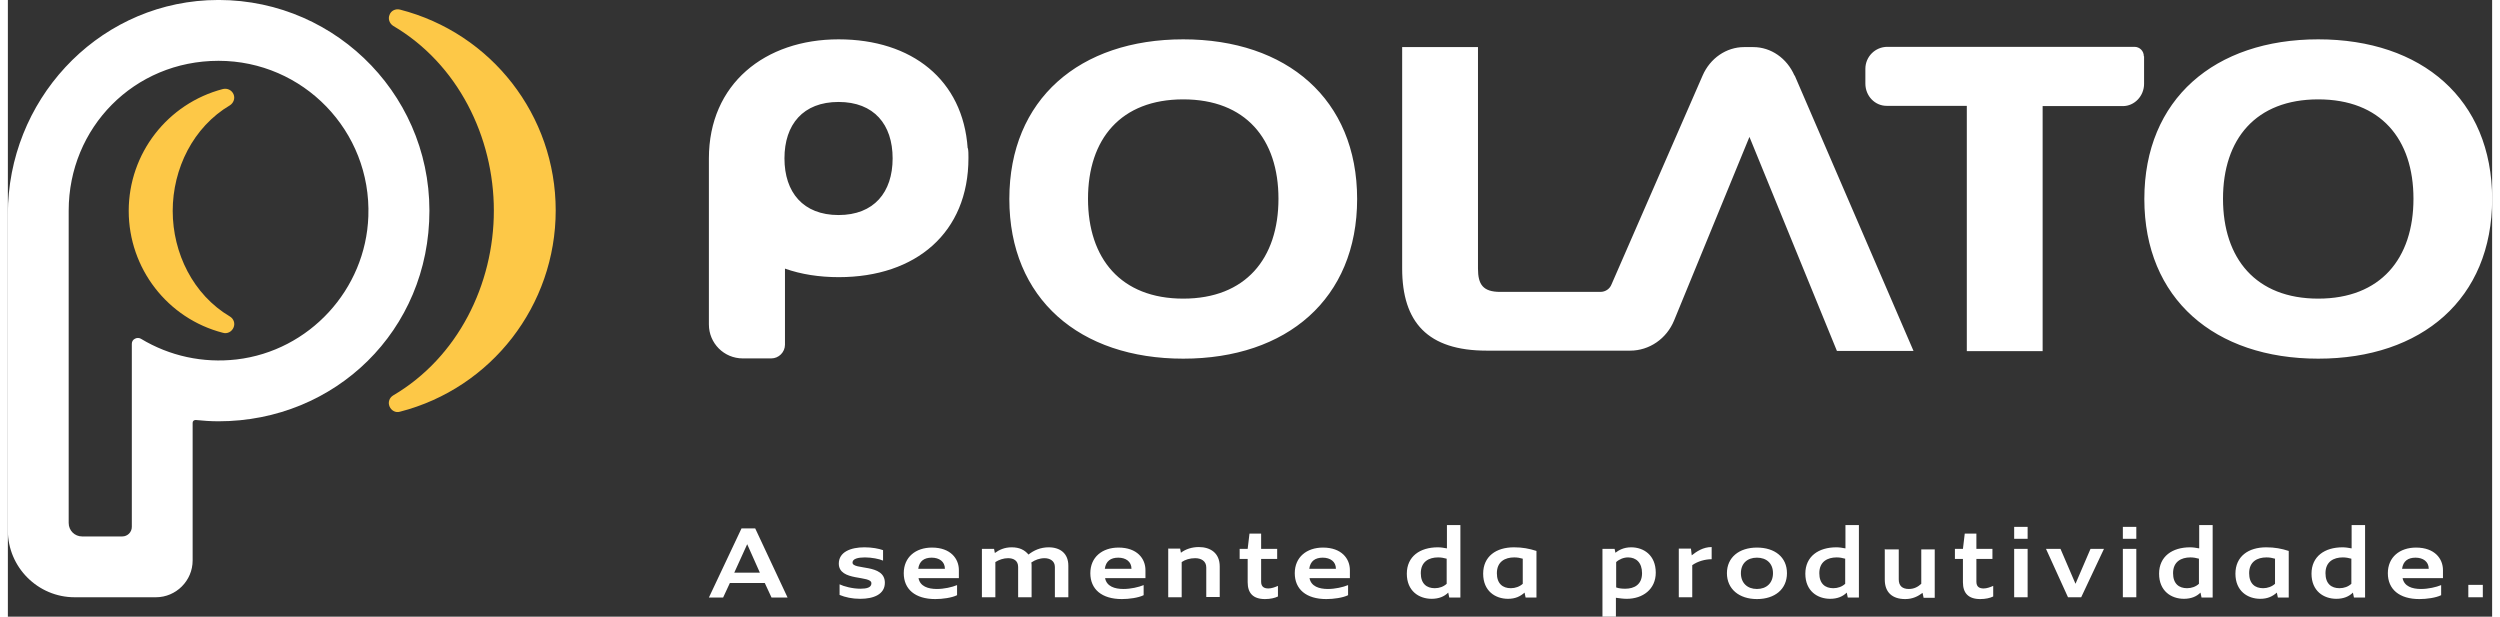 <?xml version="1.0" encoding="UTF-8"?>
<svg id="Camada_1" width="300" height="74" data-name="Camada 1" xmlns="http://www.w3.org/2000/svg" viewBox="0 0 96 23.83">
  <rect x="0" y="0" width="96" height="23.83" fill="#333333" stroke="none"/>
  <defs>
    <style>
      .cls-1 {
        fill: #fdc847;
      }

      .cls-2 {
        fill: #fff;
      }
    </style>
  </defs>
  <path class="cls-1" d="M8.58,4.07c-1.42.84-2.21,2.45-2.21,4.08s.79,3.24,2.21,4.08c.15.09.21.27.14.43-.07.16-.24.25-.41.2-2.14-.55-3.64-2.49-3.64-4.71s1.5-4.15,3.64-4.71c.17-.04.34.04.41.2.07.16,0,.34-.14.43M15.15.37c-.17-.04-.34.04-.4.2-.07.16,0,.34.14.43,2.5,1.47,3.89,4.29,3.89,7.14s-1.39,5.67-3.89,7.14c-.15.09-.21.27-.14.43.07.16.24.25.4.2,3.54-.91,6.02-4.11,6.02-7.78S18.69,1.28,15.15.37Z"/>
  <path class="cls-2" d="M7.14,16.35v5.31c0,.78-.64,1.42-1.42,1.42h-3.14c-1.42,0-2.58-1.16-2.58-2.58v-12.23C0,3.92,3.36.24,7.71.01c4.69-.24,8.58,3.49,8.58,8.13s-3.65,8.14-8.15,8.14c-.29,0-.59-.02-.88-.05-.07,0-.12.04-.12.11M2.93,20.73h1.49c.2,0,.37-.16.37-.37v-7.07c0-.09.04-.16.12-.2.07-.04.16-.04.23,0,1.11.67,2.4.95,3.7.8,2.81-.33,4.99-2.7,5.09-5.53.12-3.3-2.52-6.01-5.79-6.01s-5.79,2.59-5.79,5.79v12.01s0,.02,0,.02v.04c0,.29.23.52.52.52h.04s.02,0,.03,0ZM37.09,5.73c-.18-2.64-2.15-4.21-4.99-4.21s-5.01,1.72-5.01,4.6c0,0,0,0,0,0h0v6.42c0,.72.58,1.31,1.31,1.31h1.1c.29,0,.53-.24.53-.53v-2.94c.62.22,1.32.33,2.08.33,2.98,0,5.01-1.72,5.01-4.6,0,0,0-.02,0-.02,0,0,0-.01,0-.02,0-.12,0-.23-.02-.34ZM32.1,8.31c-1.37,0-2.09-.88-2.09-2.19s.72-2.18,2.09-2.18,2.09.87,2.09,2.18-.72,2.19-2.09,2.19ZM45.42,1.52c-4,0-6.72,2.31-6.72,6.17s2.72,6.17,6.72,6.17,6.72-2.31,6.72-6.17-2.72-6.17-6.72-6.17ZM45.42,11.54c-2.41,0-3.68-1.55-3.68-3.86s1.27-3.84,3.68-3.84,3.68,1.53,3.68,3.84-1.27,3.86-3.68,3.86ZM89.28,1.52c-4,0-6.72,2.31-6.72,6.17s2.72,6.17,6.72,6.17,6.72-2.31,6.72-6.17-2.72-6.17-6.72-6.17ZM89.28,11.54c-2.41,0-3.68-1.55-3.68-3.86s1.27-3.84,3.68-3.84,3.68,1.53,3.68,3.84-1.27,3.86-3.68,3.86ZM69.05,2.92l4.59,10.64h-2.96l-3.38-8.27-2.91,7.09c-.29.71-.96,1.17-1.7,1.17h-5.54c-2.28,0-3.27-1.09-3.27-3.18V1.82h2.93v8.56c0,.61.19.9.86.9h3.87c.19,0,.36-.11.43-.29l3.52-8.07c.29-.67.92-1.1,1.6-1.1h.36c.68,0,1.3.43,1.59,1.1ZM82.55,2.18v1.06c0,.47-.37.86-.82.86h-3.1v9.47h-2.93V4.09h-3.1c-.45,0-.82-.38-.82-.86v-.57c0-.47.38-.85.85-.85h9.55c.2,0,.36.16.36.36Z"/>
  <path class="cls-2" d="M95.08,23.08h.56v-.48h-.56v.48ZM94.1,22.34v-.31c0-.44-.32-.87-1.04-.87-.63,0-1.09.37-1.09.99s.44,1,1.22,1c.28,0,.64-.05.84-.15v-.39c-.19.08-.5.15-.78.15-.34,0-.65-.1-.71-.42h1.56ZM92.52,21.98c.04-.3.23-.43.52-.43s.51.15.51.43h-1.04ZM90.56,21.19c-.11-.02-.22-.04-.34-.04-.69,0-1.2.35-1.2,1.02s.47.97.96.97c.28,0,.49-.09.64-.24l.04.19h.43v-2.8h-.52v.9ZM90.56,22.56c-.12.11-.28.17-.46.17-.31,0-.54-.17-.54-.58,0-.45.32-.61.67-.61.11,0,.23.02.33.05v.97ZM87.61,22.56c-.12.11-.29.17-.46.17-.31,0-.54-.17-.54-.58,0-.45.32-.61.67-.61.12,0,.23.02.33.05v.97ZM88.14,23.08v-1.79c-.28-.09-.54-.14-.87-.14-.69,0-1.19.35-1.19,1.02s.47.97.96.97c.28,0,.47-.09.64-.24l.04.19h.42ZM84.67,21.19c-.11-.02-.22-.04-.34-.04-.69,0-1.2.35-1.2,1.02s.47.97.96.97c.28,0,.49-.09.64-.24l.04.19h.43v-2.8h-.52v.9ZM84.67,22.56c-.12.11-.28.17-.46.17-.31,0-.54-.17-.54-.58,0-.45.32-.61.67-.61.11,0,.23.02.33.05v.97ZM81.73,20.36v.46h.52v-.46h-.52ZM81.73,21.21v1.87h.52v-1.87h-.52ZM81.01,21.21h-.53l-.58,1.35-.58-1.35h-.56l.85,1.87h.51l.88-1.87ZM77.53,20.36v.46h.52v-.46h-.52ZM77.53,21.21v1.87h.52v-1.87h-.52ZM76.69,21.21h-.62v-.59h-.45l-.07.59h-.31v.39h.31v.9c0,.42.21.65.67.65.2,0,.38-.04.5-.1v-.41c-.11.05-.25.1-.37.1-.16,0-.28-.06-.28-.26v-.88h.62v-.39ZM72.53,21.21v1.19c0,.49.29.75.79.75.29,0,.5-.11.67-.24l.04.19h.43v-1.87h-.52v1.33c-.13.12-.28.2-.48.2-.25,0-.39-.12-.39-.37v-1.16h-.52ZM71,21.19c-.11-.02-.22-.04-.34-.04-.69,0-1.2.35-1.2,1.02s.47.97.96.97c.28,0,.49-.09.64-.24l.04.19h.43v-2.8h-.52v.9ZM71,22.56c-.12.11-.28.17-.46.17-.31,0-.54-.17-.54-.58,0-.45.32-.61.67-.61.11,0,.23.02.33.05v.97ZM68.21,22.15c0,.38-.25.61-.62.61s-.62-.23-.62-.61.25-.6.62-.6.62.22.62.6ZM68.75,22.15c0-.62-.47-.99-1.16-.99s-1.16.38-1.16.99.47,1,1.16,1,1.16-.38,1.16-1ZM64.57,21.21v1.87h.52v-1.24c.21-.15.5-.23.75-.23v-.47c-.33,0-.58.17-.77.32l-.03-.26h-.47ZM62.15,21.72c.12-.11.29-.18.46-.18.31,0,.54.2.54.61,0,.44-.3.6-.65.6-.12,0-.24-.01-.35-.05v-.98ZM61.62,21.21v2.62h.52v-.73c.15.02.28.04.42.04.62,0,1.12-.37,1.12-1.01,0-.68-.47-.98-.95-.98-.29,0-.48.11-.61.21l-.03-.15h-.47ZM58.54,22.56c-.12.11-.29.17-.46.17-.31,0-.54-.17-.54-.58,0-.45.32-.61.67-.61.12,0,.23.02.33.05v.97ZM59.07,23.08v-1.79c-.28-.09-.54-.14-.87-.14-.69,0-1.19.35-1.19,1.02s.47.97.96.97c.28,0,.47-.09.64-.24l.04.19h.42ZM55.6,21.19c-.11-.02-.22-.04-.34-.04-.69,0-1.2.35-1.2,1.02s.47.97.96.97c.28,0,.49-.09.64-.24l.04.19h.43v-2.8h-.52v.9ZM55.6,22.56c-.12.11-.28.17-.46.17-.31,0-.54-.17-.54-.58,0-.45.32-.61.67-.61.11,0,.23.02.33.05v.97ZM51.86,22.34v-.31c0-.44-.32-.87-1.04-.87-.63,0-1.09.37-1.09.99s.44,1,1.22,1c.28,0,.64-.05.84-.15v-.39c-.19.08-.5.15-.78.15-.34,0-.65-.1-.71-.42h1.56ZM50.29,21.98c.04-.3.23-.43.52-.43s.51.15.51.43h-1.04ZM49.05,21.21h-.62v-.59h-.45l-.07.59h-.31v.39h.31v.9c0,.42.21.65.67.65.2,0,.38-.04.5-.1v-.41c-.11.05-.25.1-.37.1-.16,0-.28-.06-.28-.26v-.88h.62v-.39ZM44.84,21.21v1.87h.52v-1.36c.13-.09.31-.15.52-.15.22,0,.43.1.43.36v1.14h.52v-1.18c0-.52-.36-.75-.81-.75-.26,0-.51.08-.69.22l-.03-.16h-.47ZM43.96,22.34v-.31c0-.44-.32-.87-1.04-.87-.63,0-1.09.37-1.09.99s.44,1,1.22,1c.28,0,.64-.05.84-.15v-.39c-.19.08-.5.15-.78.15-.34,0-.65-.1-.71-.42h1.56ZM42.39,21.98c.04-.3.23-.43.52-.43s.51.15.51.43h-1.04ZM39.56,21.73c.13-.09.31-.16.5-.16.2,0,.4.1.4.34v1.17h.52v-1.22c0-.47-.31-.71-.76-.71-.32,0-.58.12-.78.28-.15-.18-.35-.28-.65-.28-.28,0-.49.1-.65.22l-.03-.16h-.47v1.87h.52v-1.36c.14-.09.32-.15.49-.15.21,0,.39.09.39.34v1.17h.52v-1.22s0-.09-.01-.13ZM36.75,22.34v-.31c0-.44-.32-.87-1.04-.87-.63,0-1.09.37-1.09.99s.44,1,1.22,1c.28,0,.64-.05.84-.15v-.39c-.19.08-.5.15-.78.15-.34,0-.65-.1-.71-.42h1.56ZM35.18,21.98c.04-.3.23-.43.52-.43s.51.15.51.43h-1.04ZM33.82,21.66v-.4c-.16-.06-.43-.11-.72-.11-.53,0-.99.18-.99.63,0,.7,1.26.44,1.26.76,0,.17-.19.21-.43.21-.3,0-.64-.09-.8-.17v.41c.22.09.48.15.8.15.51,0,.95-.17.95-.62,0-.75-1.25-.48-1.25-.78,0-.15.22-.2.48-.2s.56.06.69.12ZM28.57,21.03l.49,1.1h-.99l.5-1.1ZM28.35,20.42l-1.26,2.67h.55l.26-.56h1.35l.26.56h.62l-1.25-2.67h-.52Z"/>
</svg>